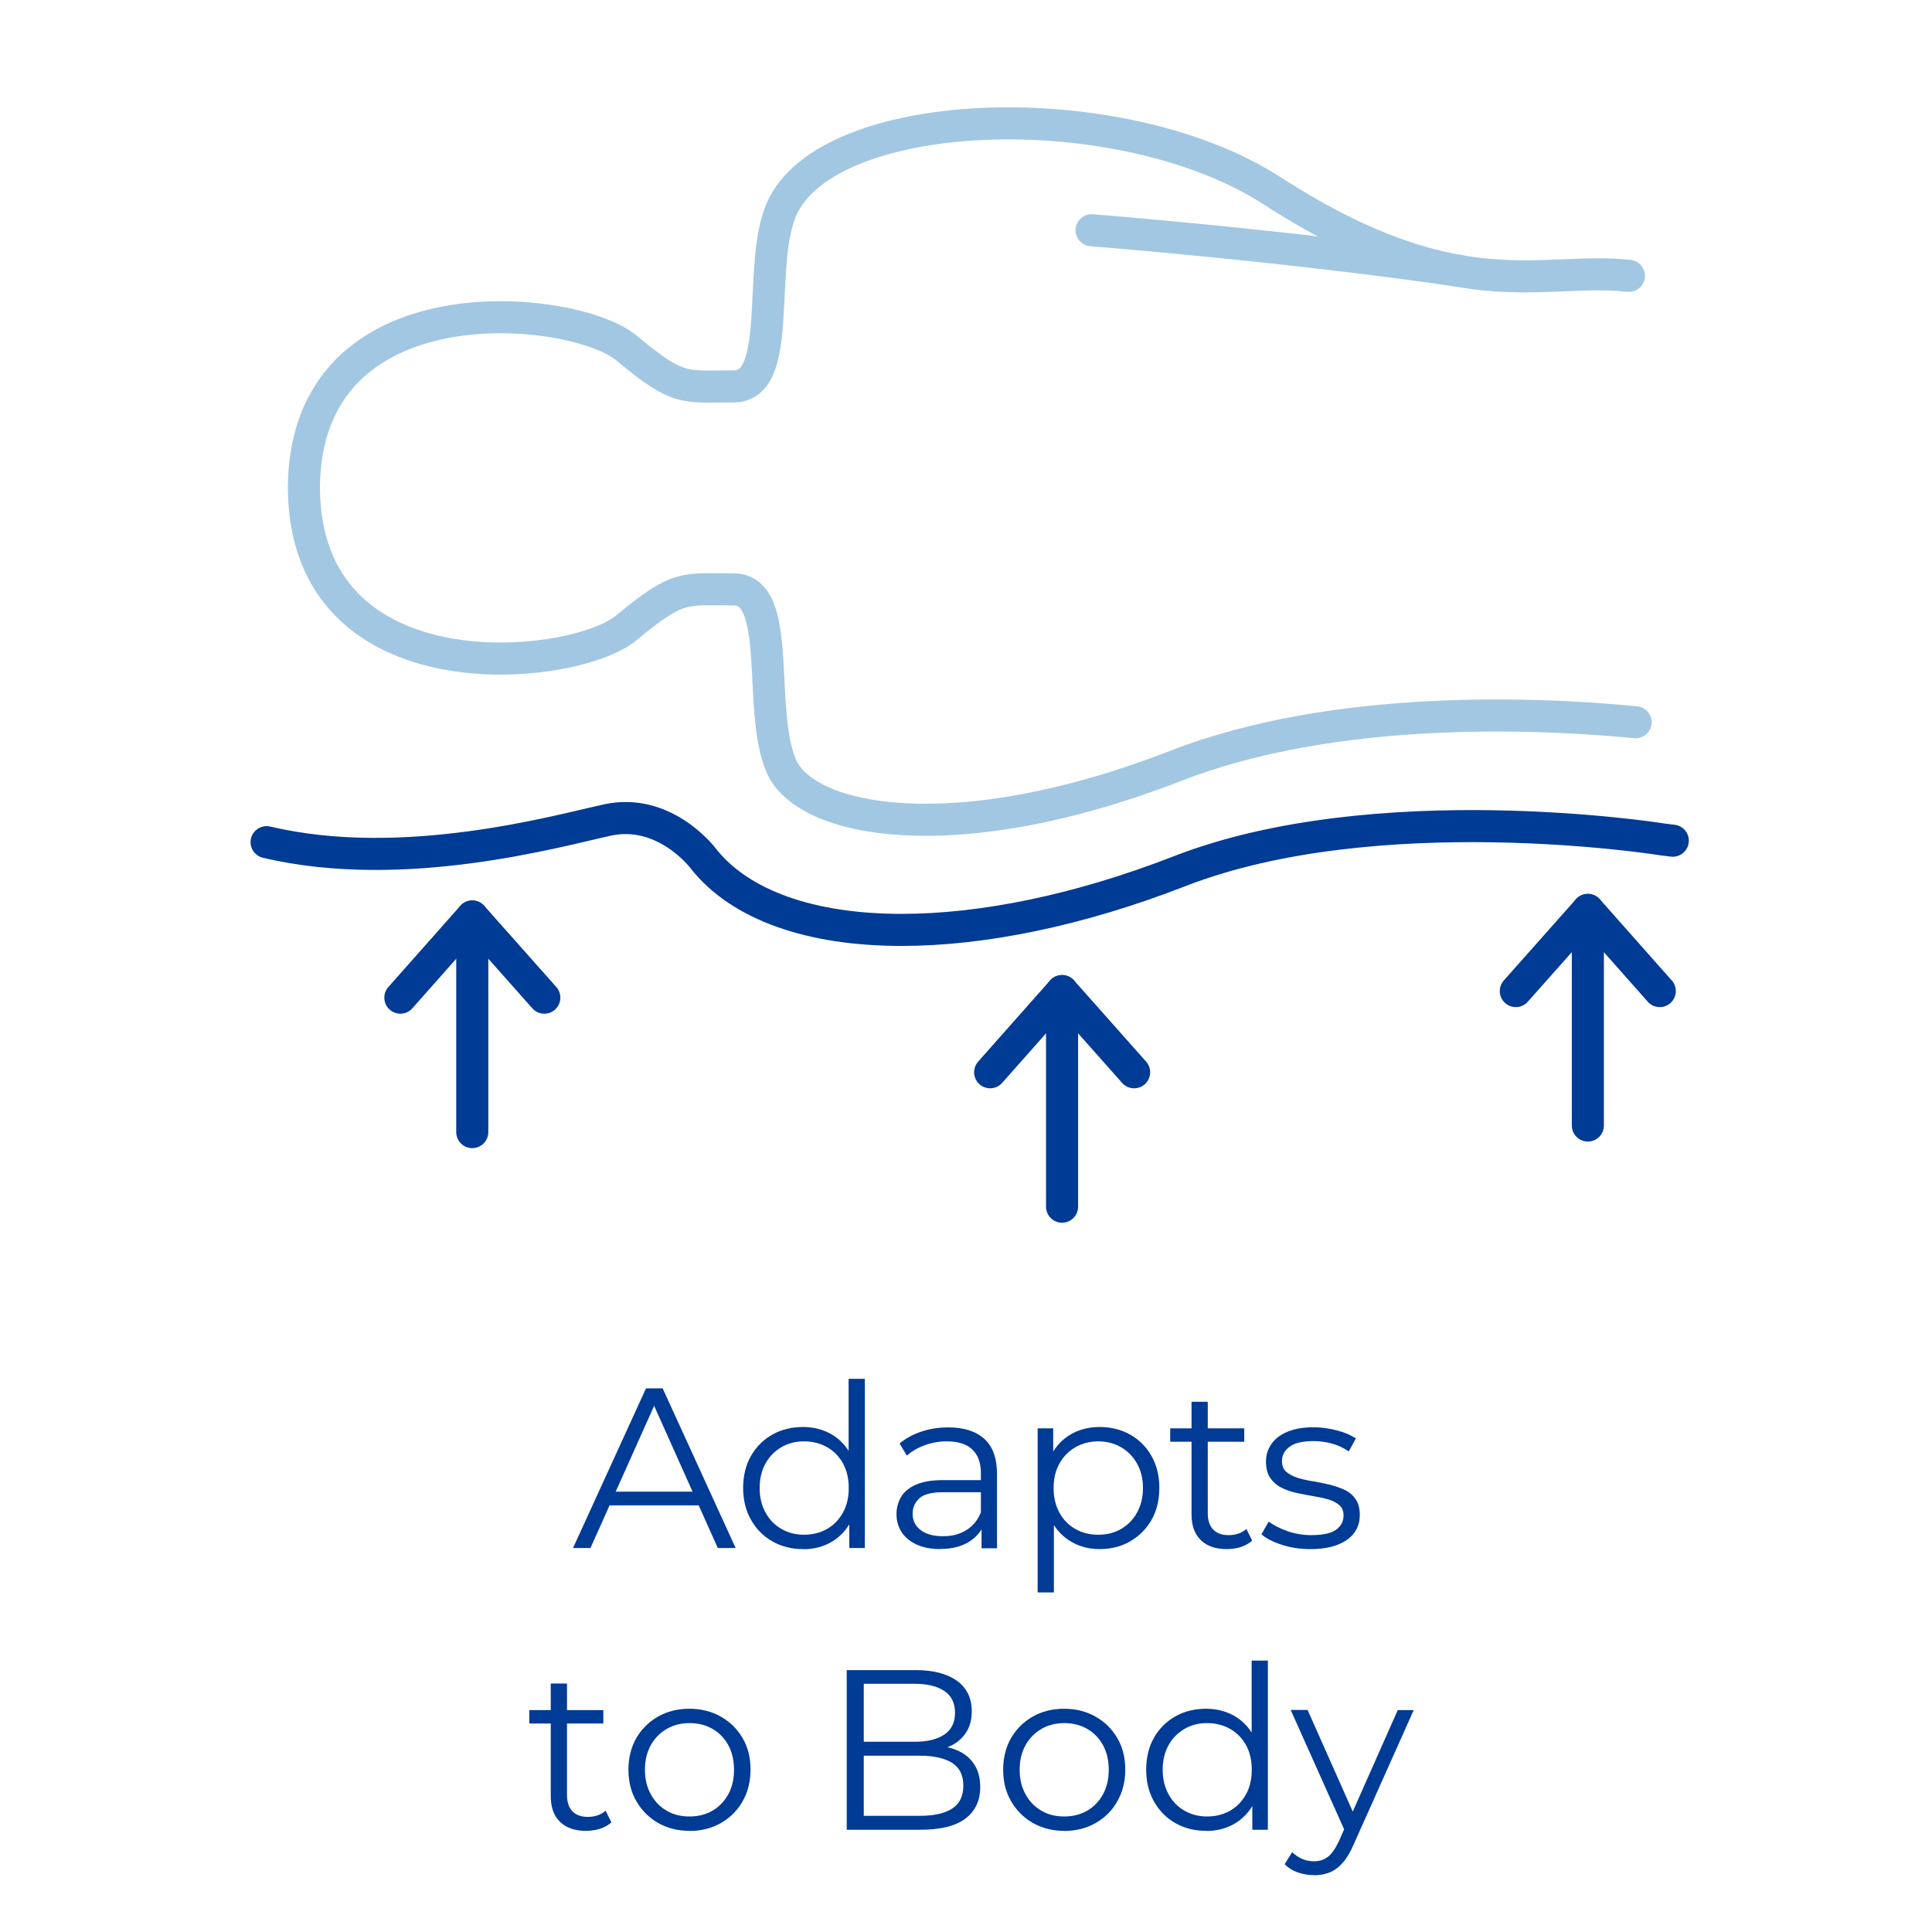 <?xml version="1.0" encoding="UTF-8"?>
<svg id="Layer_1" data-name="Layer 1" xmlns="http://www.w3.org/2000/svg" viewBox="0 0 144 144">
  <defs>
    <style>
      .cls-1 {
        stroke: #003b95;
      }

      .cls-1, .cls-2 {
        fill: none;
        stroke-linecap: round;
        stroke-linejoin: round;
        stroke-width: 2.39px;
      }

      .cls-3 {
        fill: #003b95;
      }

      .cls-2 {
        stroke: #a2c7e2;
      }
    </style>
  </defs>
  <path class="cls-2" d="M121.41,20.56c-6.57-.72-12.72,2.61-26.61-6.35-11.3-7.28-33.19-6.49-36.57,1.43-1.81,4.24.22,13.16-3.54,13.16s-4.1.38-8.01-2.87-24.04-5.36-24.03,10.54v-.21c0,15.9,20.12,13.79,24.03,10.54s4.29-2.87,8.01-2.87,1.72,8.92,3.54,13.16c1.82,4.24,13.02,6.36,29.38,0,11.87-4.62,26.93-3.97,34.3-3.26"/>
  <path class="cls-2" d="M81.36,17.16s14.6,1.15,27.34,3.02"/>
  <path class="cls-1" d="M124.68,62.66c-.26-.03-.51-.06-.74-.09l-.27-.04c-.21-.03-21.09-3.29-35.74,2.4-7.55,2.94-14.72,4.38-20.73,4.38-6.76,0-12.06-1.83-14.82-5.37h0s-2.84-3.75-7.11-2.82c-3.64.79-15.16,4.07-25.4,1.65"/>
  <polyline class="cls-1" points="40.57 74.36 35.2 68.31 29.84 74.36"/>
  <polyline class="cls-1" points="123.71 73.87 118.35 67.82 112.98 73.87"/>
  <line class="cls-1" x1="35.2" y1="68.31" x2="35.2" y2="84.38"/>
  <line class="cls-1" x1="118.35" y1="67.82" x2="118.35" y2="83.89"/>
  <polyline class="cls-1" points="84.53 79.92 79.16 73.87 73.8 79.92"/>
  <line class="cls-1" x1="79.16" y1="73.87" x2="79.16" y2="89.94"/>
  <g>
    <path class="cls-3" d="M42.71,115.38l5.44-11.9h1.24l5.44,11.9h-1.33l-5-11.17h.51l-5,11.17h-1.31ZM44.86,112.2l.37-1.02h6.92l.37,1.02h-7.67Z"/>
    <path class="cls-3" d="M59.85,115.46c-.85,0-1.61-.19-2.29-.58-.67-.38-1.2-.92-1.59-1.61-.39-.69-.58-1.48-.58-2.37s.19-1.7.58-2.38.92-1.21,1.59-1.59c.67-.38,1.44-.57,2.29-.57.78,0,1.48.18,2.1.53.62.35,1.11.87,1.48,1.54s.55,1.5.55,2.47-.18,1.79-.54,2.47c-.36.68-.85,1.2-1.47,1.56s-1.32.54-2.12.54ZM59.93,114.39c.63,0,1.2-.14,1.71-.43s.9-.7,1.19-1.22c.29-.53.43-1.14.43-1.83s-.14-1.31-.43-1.84c-.29-.52-.69-.93-1.19-1.21s-1.07-.43-1.71-.43-1.18.14-1.68.43c-.5.29-.9.69-1.19,1.21-.29.52-.44,1.13-.44,1.84s.15,1.3.44,1.83c.29.53.69.94,1.19,1.22.5.29,1.06.43,1.68.43ZM63.3,115.38v-2.69l.12-1.8-.17-1.8v-6.32h1.21v12.61h-1.16Z"/>
    <path class="cls-3" d="M70.08,115.46c-.67,0-1.25-.11-1.74-.33-.49-.22-.87-.53-1.13-.92-.26-.39-.39-.84-.39-1.35,0-.46.11-.89.33-1.27.22-.38.58-.69,1.09-.92s1.18-.35,2.03-.35h3.08v.9h-3.04c-.86,0-1.46.15-1.79.46-.33.31-.5.69-.5,1.14,0,.51.2.92.6,1.22.4.31.95.46,1.67.46s1.27-.16,1.76-.47c.49-.31.85-.76,1.08-1.35l.27.83c-.23.59-.62,1.06-1.18,1.41-.56.35-1.27.53-2.12.53ZM73.16,115.38v-1.97l-.05-.32v-3.3c0-.76-.21-1.34-.64-1.75-.42-.41-1.06-.61-1.9-.61-.58,0-1.13.1-1.65.29-.52.19-.96.45-1.33.77l-.54-.9c.45-.38,1-.68,1.63-.89.63-.21,1.3-.31,2.01-.31,1.16,0,2.05.29,2.68.86.63.57.94,1.44.94,2.61v5.54h-1.16Z"/>
    <path class="cls-3" d="M77.34,118.68v-12.22h1.16v2.69l-.12,1.79.17,1.8v5.95h-1.21ZM81.95,115.46c-.77,0-1.47-.18-2.09-.54-.62-.36-1.12-.87-1.49-1.55-.37-.67-.55-1.5-.55-2.47s.18-1.8.54-2.47c.36-.67.86-1.19,1.48-1.54.62-.35,1.33-.53,2.11-.53.85,0,1.61.19,2.29.57.67.38,1.2.91,1.59,1.6s.58,1.48.58,2.37-.19,1.7-.58,2.38-.92,1.21-1.59,1.6c-.67.39-1.44.58-2.29.58ZM81.86,114.39c.63,0,1.2-.14,1.7-.43.5-.29.9-.7,1.19-1.22.29-.53.44-1.14.44-1.83s-.15-1.3-.44-1.82c-.29-.52-.69-.93-1.19-1.22-.5-.29-1.07-.44-1.7-.44s-1.2.15-1.71.44c-.5.29-.9.7-1.19,1.22s-.43,1.13-.43,1.82.14,1.3.43,1.83.69.94,1.19,1.22c.5.29,1.07.43,1.71.43Z"/>
    <path class="cls-3" d="M87.22,107.46v-1h5.52v1h-5.52ZM91.43,115.46c-.84,0-1.48-.23-1.94-.68s-.68-1.09-.68-1.92v-8.38h1.21v8.31c0,.52.13.92.4,1.21.27.28.65.42,1.15.42.53,0,.97-.15,1.33-.46l.43.87c-.24.21-.52.37-.86.48-.33.1-.68.15-1.03.15Z"/>
    <path class="cls-3" d="M97.66,115.46c-.74,0-1.43-.1-2.09-.31-.66-.21-1.17-.47-1.55-.79l.54-.95c.36.27.83.51,1.39.71.57.2,1.16.3,1.79.3.85,0,1.46-.13,1.84-.4.37-.27.56-.62.56-1.06,0-.33-.1-.59-.31-.77-.21-.19-.48-.33-.82-.43-.34-.1-.72-.18-1.14-.25-.42-.07-.84-.15-1.25-.24-.41-.09-.79-.22-1.13-.4-.34-.17-.61-.42-.82-.72-.21-.31-.31-.71-.31-1.22s.14-.92.41-1.31c.27-.39.67-.69,1.2-.91s1.17-.33,1.93-.33c.58,0,1.16.08,1.73.23.58.15,1.05.35,1.43.6l-.53.97c-.4-.27-.82-.47-1.27-.59-.45-.12-.91-.18-1.36-.18-.8,0-1.4.14-1.78.42-.38.28-.57.63-.57,1.06,0,.34.1.61.31.8.21.19.49.34.83.45.35.11.73.2,1.14.26.41.07.83.15,1.24.25s.79.23,1.14.39c.35.16.62.4.83.7.21.3.31.69.31,1.18,0,.52-.14.97-.43,1.35s-.71.67-1.26.88c-.55.21-1.22.31-2,.31Z"/>
    <path class="cls-3" d="M39.45,128.46v-1h5.52v1h-5.52ZM43.67,136.46c-.84,0-1.48-.23-1.94-.68s-.68-1.09-.68-1.92v-8.38h1.21v8.31c0,.52.13.92.4,1.21.27.28.65.42,1.15.42.53,0,.97-.15,1.33-.46l.43.87c-.24.21-.52.37-.86.48-.33.1-.68.15-1.03.15Z"/>
    <path class="cls-3" d="M51.38,136.46c-.87,0-1.65-.2-2.33-.59-.68-.39-1.22-.93-1.62-1.62-.4-.69-.59-1.47-.59-2.35s.2-1.68.59-2.36c.4-.68.94-1.21,1.62-1.6.68-.38,1.46-.58,2.33-.58s1.67.2,2.35.59c.69.39,1.22.92,1.62,1.6s.59,1.46.59,2.35-.2,1.67-.59,2.36-.93,1.22-1.62,1.62c-.69.39-1.47.59-2.35.59ZM51.38,135.39c.65,0,1.22-.14,1.72-.43.5-.29.89-.7,1.18-1.22.29-.53.43-1.14.43-1.83s-.14-1.31-.43-1.84c-.29-.52-.68-.93-1.18-1.21-.5-.29-1.07-.43-1.7-.43s-1.2.14-1.7.43c-.5.29-.9.69-1.19,1.21-.29.52-.44,1.13-.44,1.84s.15,1.3.44,1.83c.29.53.69.94,1.18,1.22.49.29,1.06.43,1.69.43Z"/>
    <path class="cls-3" d="M63.11,136.38v-11.9h5.13c1.33,0,2.35.27,3.09.8.73.53,1.1,1.29,1.1,2.26,0,.65-.15,1.19-.45,1.63-.3.44-.71.78-1.22,1-.52.23-1.08.34-1.69.34l.29-.41c.76,0,1.41.12,1.96.35.55.23.98.58,1.28,1.04.31.46.46,1.03.46,1.71,0,1.01-.37,1.79-1.11,2.35-.74.56-1.86.83-3.36.83h-5.47ZM64.37,135.34h4.2c1.04,0,1.84-.18,2.4-.54.56-.36.83-.93.83-1.71s-.28-1.34-.83-1.69-1.35-.54-2.4-.54h-4.33v-1.04h3.93c.95,0,1.69-.18,2.22-.54s.79-.9.79-1.62-.26-1.27-.79-1.62c-.53-.36-1.27-.54-2.22-.54h-3.79v9.83Z"/>
    <path class="cls-3" d="M79.31,136.46c-.87,0-1.65-.2-2.33-.59-.68-.39-1.22-.93-1.62-1.62-.4-.69-.59-1.47-.59-2.35s.2-1.68.59-2.36c.4-.68.94-1.21,1.62-1.6.68-.38,1.46-.58,2.33-.58s1.67.2,2.35.59c.69.39,1.22.92,1.62,1.6s.59,1.46.59,2.35-.2,1.67-.59,2.36-.93,1.22-1.62,1.62c-.69.39-1.47.59-2.35.59ZM79.31,135.39c.65,0,1.22-.14,1.72-.43.5-.29.89-.7,1.18-1.22.29-.53.43-1.14.43-1.83s-.14-1.31-.43-1.84c-.29-.52-.68-.93-1.18-1.21-.5-.29-1.07-.43-1.7-.43s-1.2.14-1.7.43c-.5.29-.9.69-1.19,1.21-.29.52-.44,1.13-.44,1.84s.15,1.3.44,1.83c.29.53.69.94,1.18,1.22.49.29,1.06.43,1.69.43Z"/>
    <path class="cls-3" d="M89.89,136.46c-.85,0-1.61-.19-2.29-.58-.67-.38-1.2-.92-1.59-1.61-.39-.69-.58-1.48-.58-2.37s.19-1.7.58-2.38.92-1.21,1.59-1.59c.67-.38,1.44-.57,2.29-.57.78,0,1.48.18,2.1.53.62.35,1.11.87,1.48,1.54s.55,1.5.55,2.47-.18,1.79-.54,2.47c-.36.68-.85,1.2-1.47,1.56s-1.32.54-2.12.54ZM89.97,135.39c.63,0,1.2-.14,1.71-.43s.9-.7,1.19-1.22c.29-.53.43-1.14.43-1.83s-.14-1.31-.43-1.84c-.29-.52-.69-.93-1.19-1.21s-1.07-.43-1.71-.43-1.18.14-1.68.43c-.5.29-.9.69-1.19,1.21-.29.52-.44,1.13-.44,1.84s.15,1.3.44,1.83c.29.53.69.94,1.19,1.22.5.29,1.06.43,1.68.43ZM93.34,136.38v-2.69l.12-1.8-.17-1.8v-6.32h1.21v12.61h-1.16Z"/>
    <path class="cls-3" d="M97.93,139.76c-.42,0-.82-.07-1.2-.2-.38-.14-.71-.34-.98-.61l.56-.9c.23.22.47.38.74.5.27.12.56.18.89.18.4,0,.74-.11,1.03-.33s.56-.61.82-1.16l.58-1.31.14-.19,3.67-8.28h1.19l-4.47,10c-.25.58-.52,1.04-.82,1.38s-.63.58-.98.72c-.35.14-.74.21-1.17.21ZM100.31,136.63l-4.11-9.18h1.26l3.64,8.19-.78.99Z"/>
  </g>
</svg>